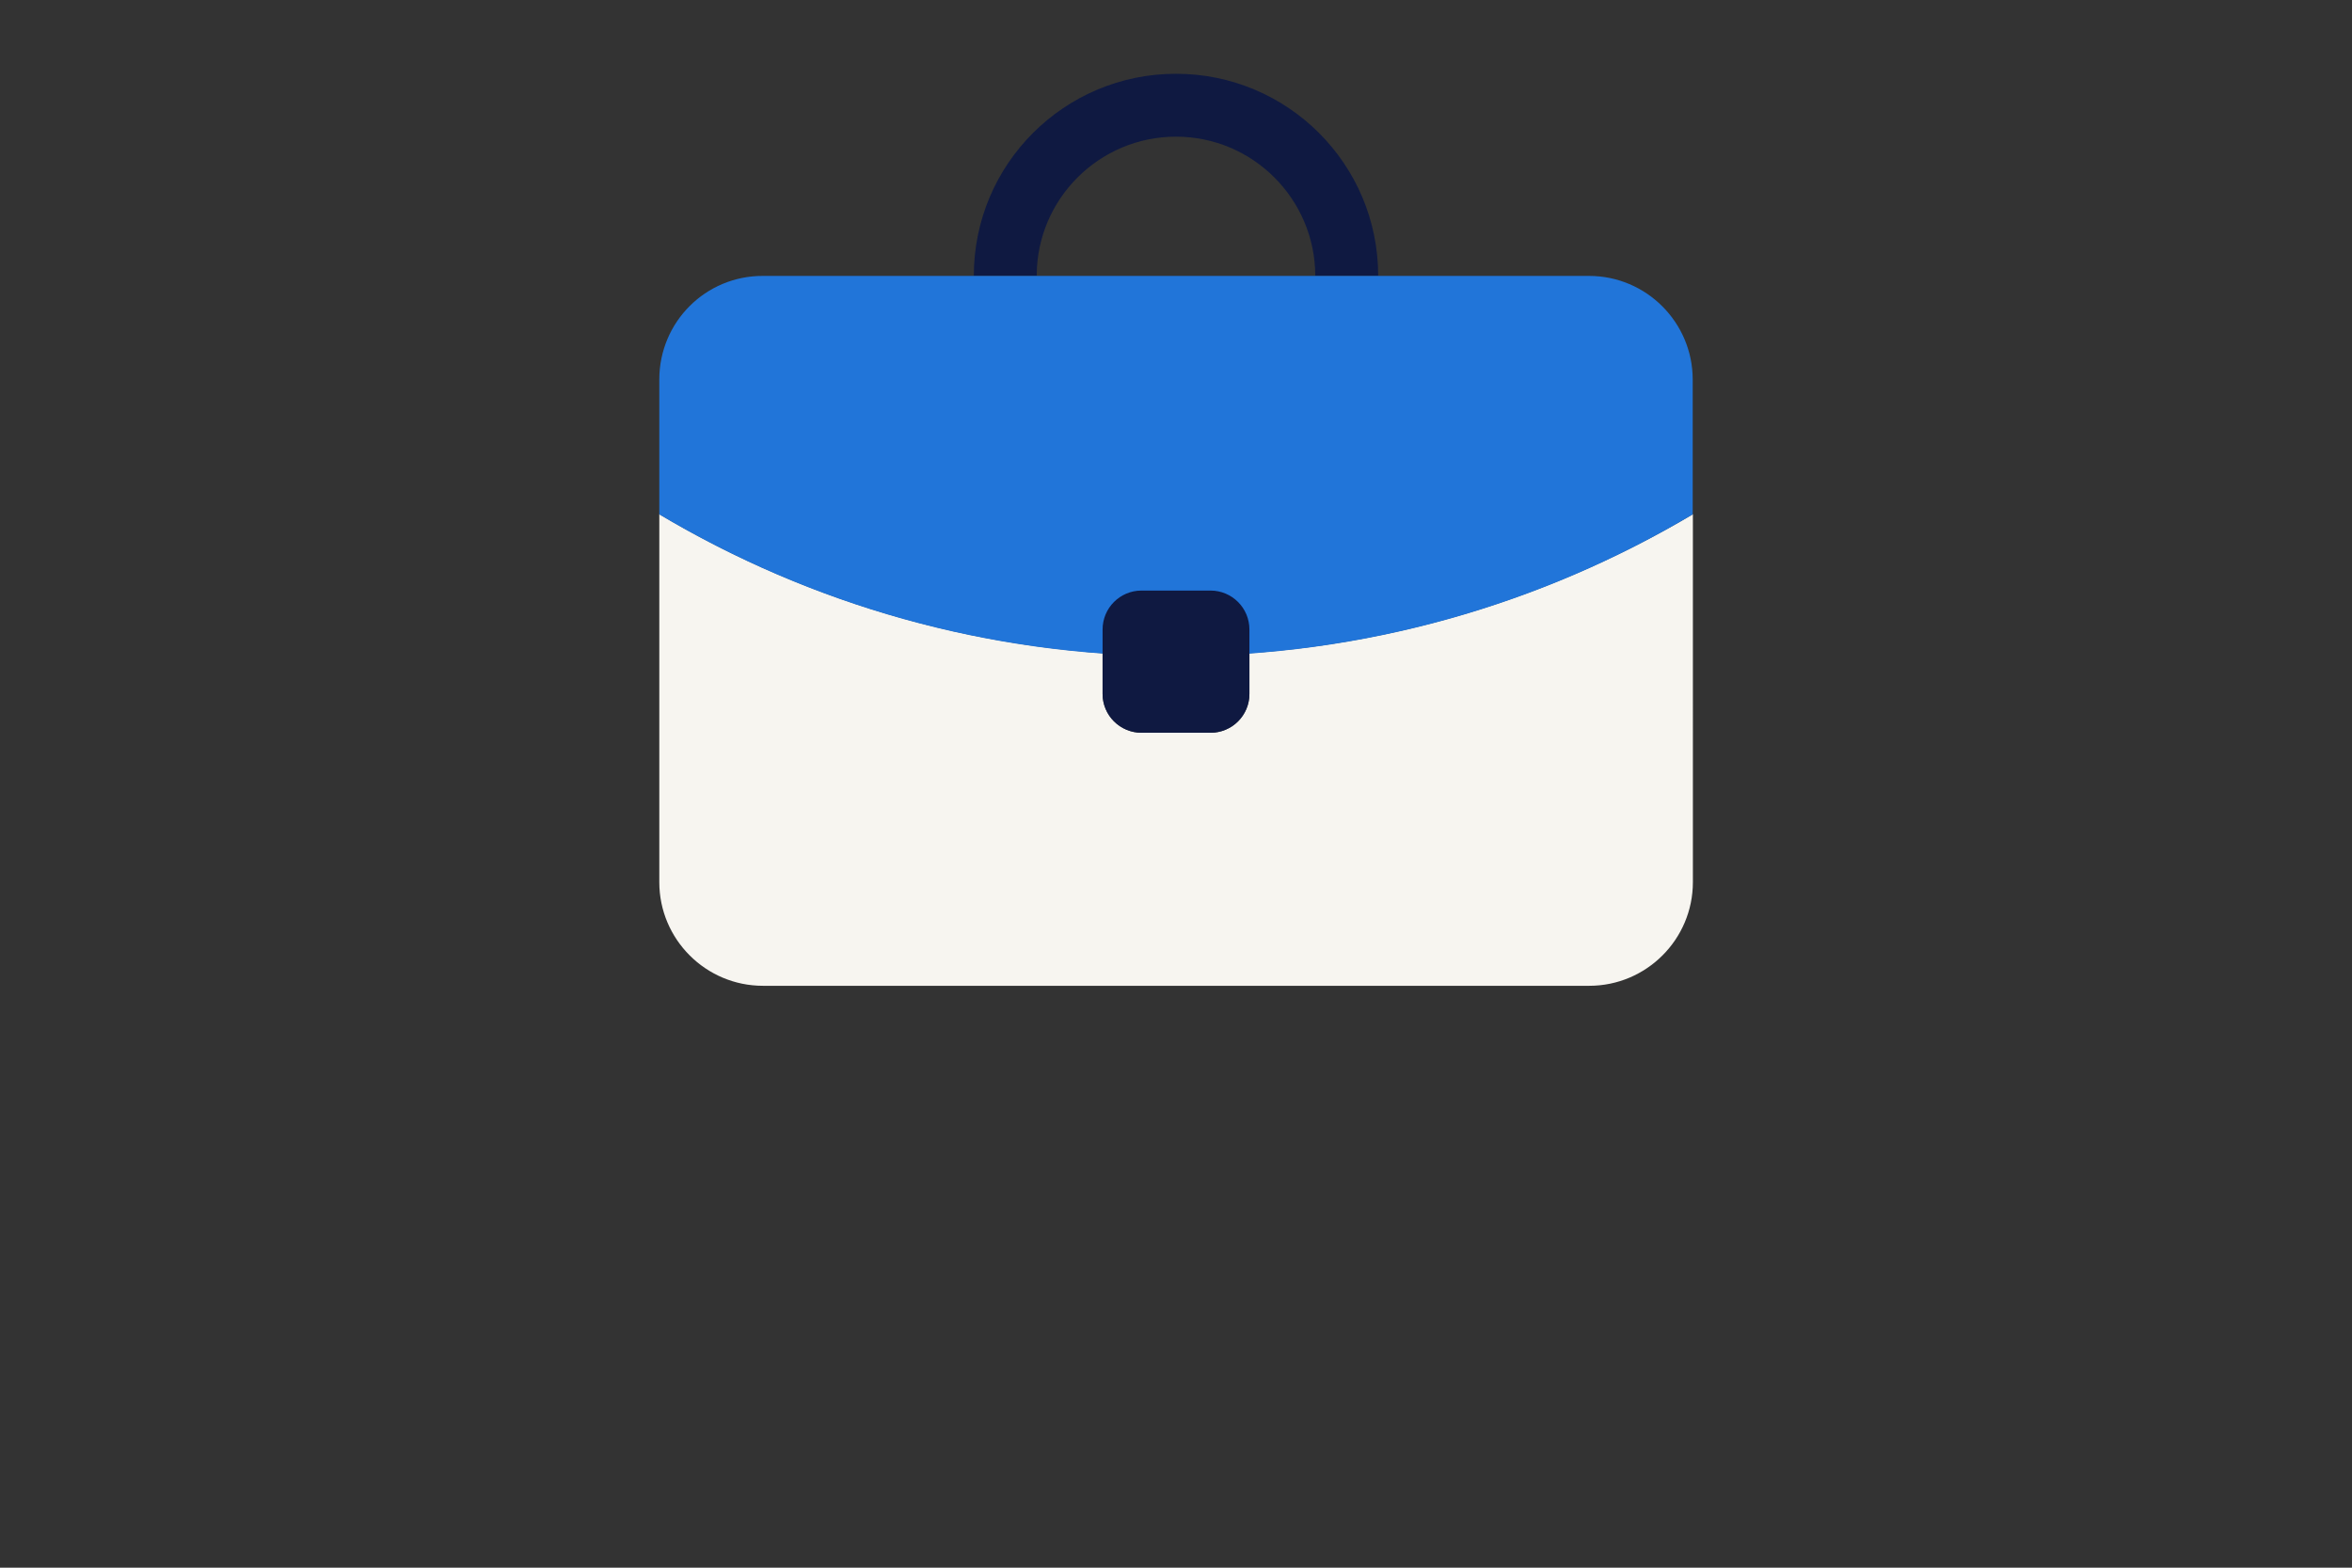 <?xml version="1.0" encoding="utf-8"?>
<!-- Generator: Adobe Illustrator 25.4.1, SVG Export Plug-In . SVG Version: 6.00 Build 0)  -->
<svg version="1.1" id="Layer_1" xmlns="http://www.w3.org/2000/svg" xmlns:xlink="http://www.w3.org/1999/xlink" x="0px" y="0px"
	 viewBox="0 0 1275 850" style="enable-background:new 0 0 1275 850;" xml:space="preserve">
<rect x="0" y="0" width="1275" height="850" fill="#333333" stroke="none"/>
<style type="text/css">
	.st0{fill:#0F1941;}
	.st1{fill:#F7F5F0;}
	.st2{fill:#2175D9;}
</style>
<g>
	<g>
		<path class="st0" d="M562,149.5c0-41.6,33.9-75.4,75.5-75.4s75.4,33.8,75.5,75.4h34.1C747.1,89,698,40,637.5,40
			S527.9,89,527.9,149.5H562z"/>
		<g>
			<path class="st1" d="M677.3,354.2v22c0,11.6-9.4,21.1-21.1,21.1h-37.4c-11.6,0-21.1-9.4-21.1-21.1v-22
				c-87.4-6.3-169-33-240.3-75.4v199.5c0,31,25.2,56.2,56.2,56.2h447.9c31,0,56.2-25.2,56.2-56.2V278.8
				C846.3,321.1,764.6,348,677.3,354.2z"/>
		</g>
	</g>
	<g>
		<path class="st2" d="M357.4,205.8v73.1c82,48.8,177.8,76.9,280.1,76.9s198.1-28.1,280.1-76.9v-73.1c0-31-25.2-56.2-56.2-56.2
			H413.6C382.5,149.5,357.4,174.6,357.4,205.8z"/>
	</g>
	<g>
		<path class="st0" d="M656.2,397.3h-37.4c-11.6,0-21.1-9.4-21.1-21.1v-34.9c0-11.6,9.4-21.1,21.1-21.1h37.4
			c11.6,0,21.1,9.4,21.1,21.1v34.9C677.3,388,667.8,397.3,656.2,397.3z"/>
	</g>
</g>
</svg>
